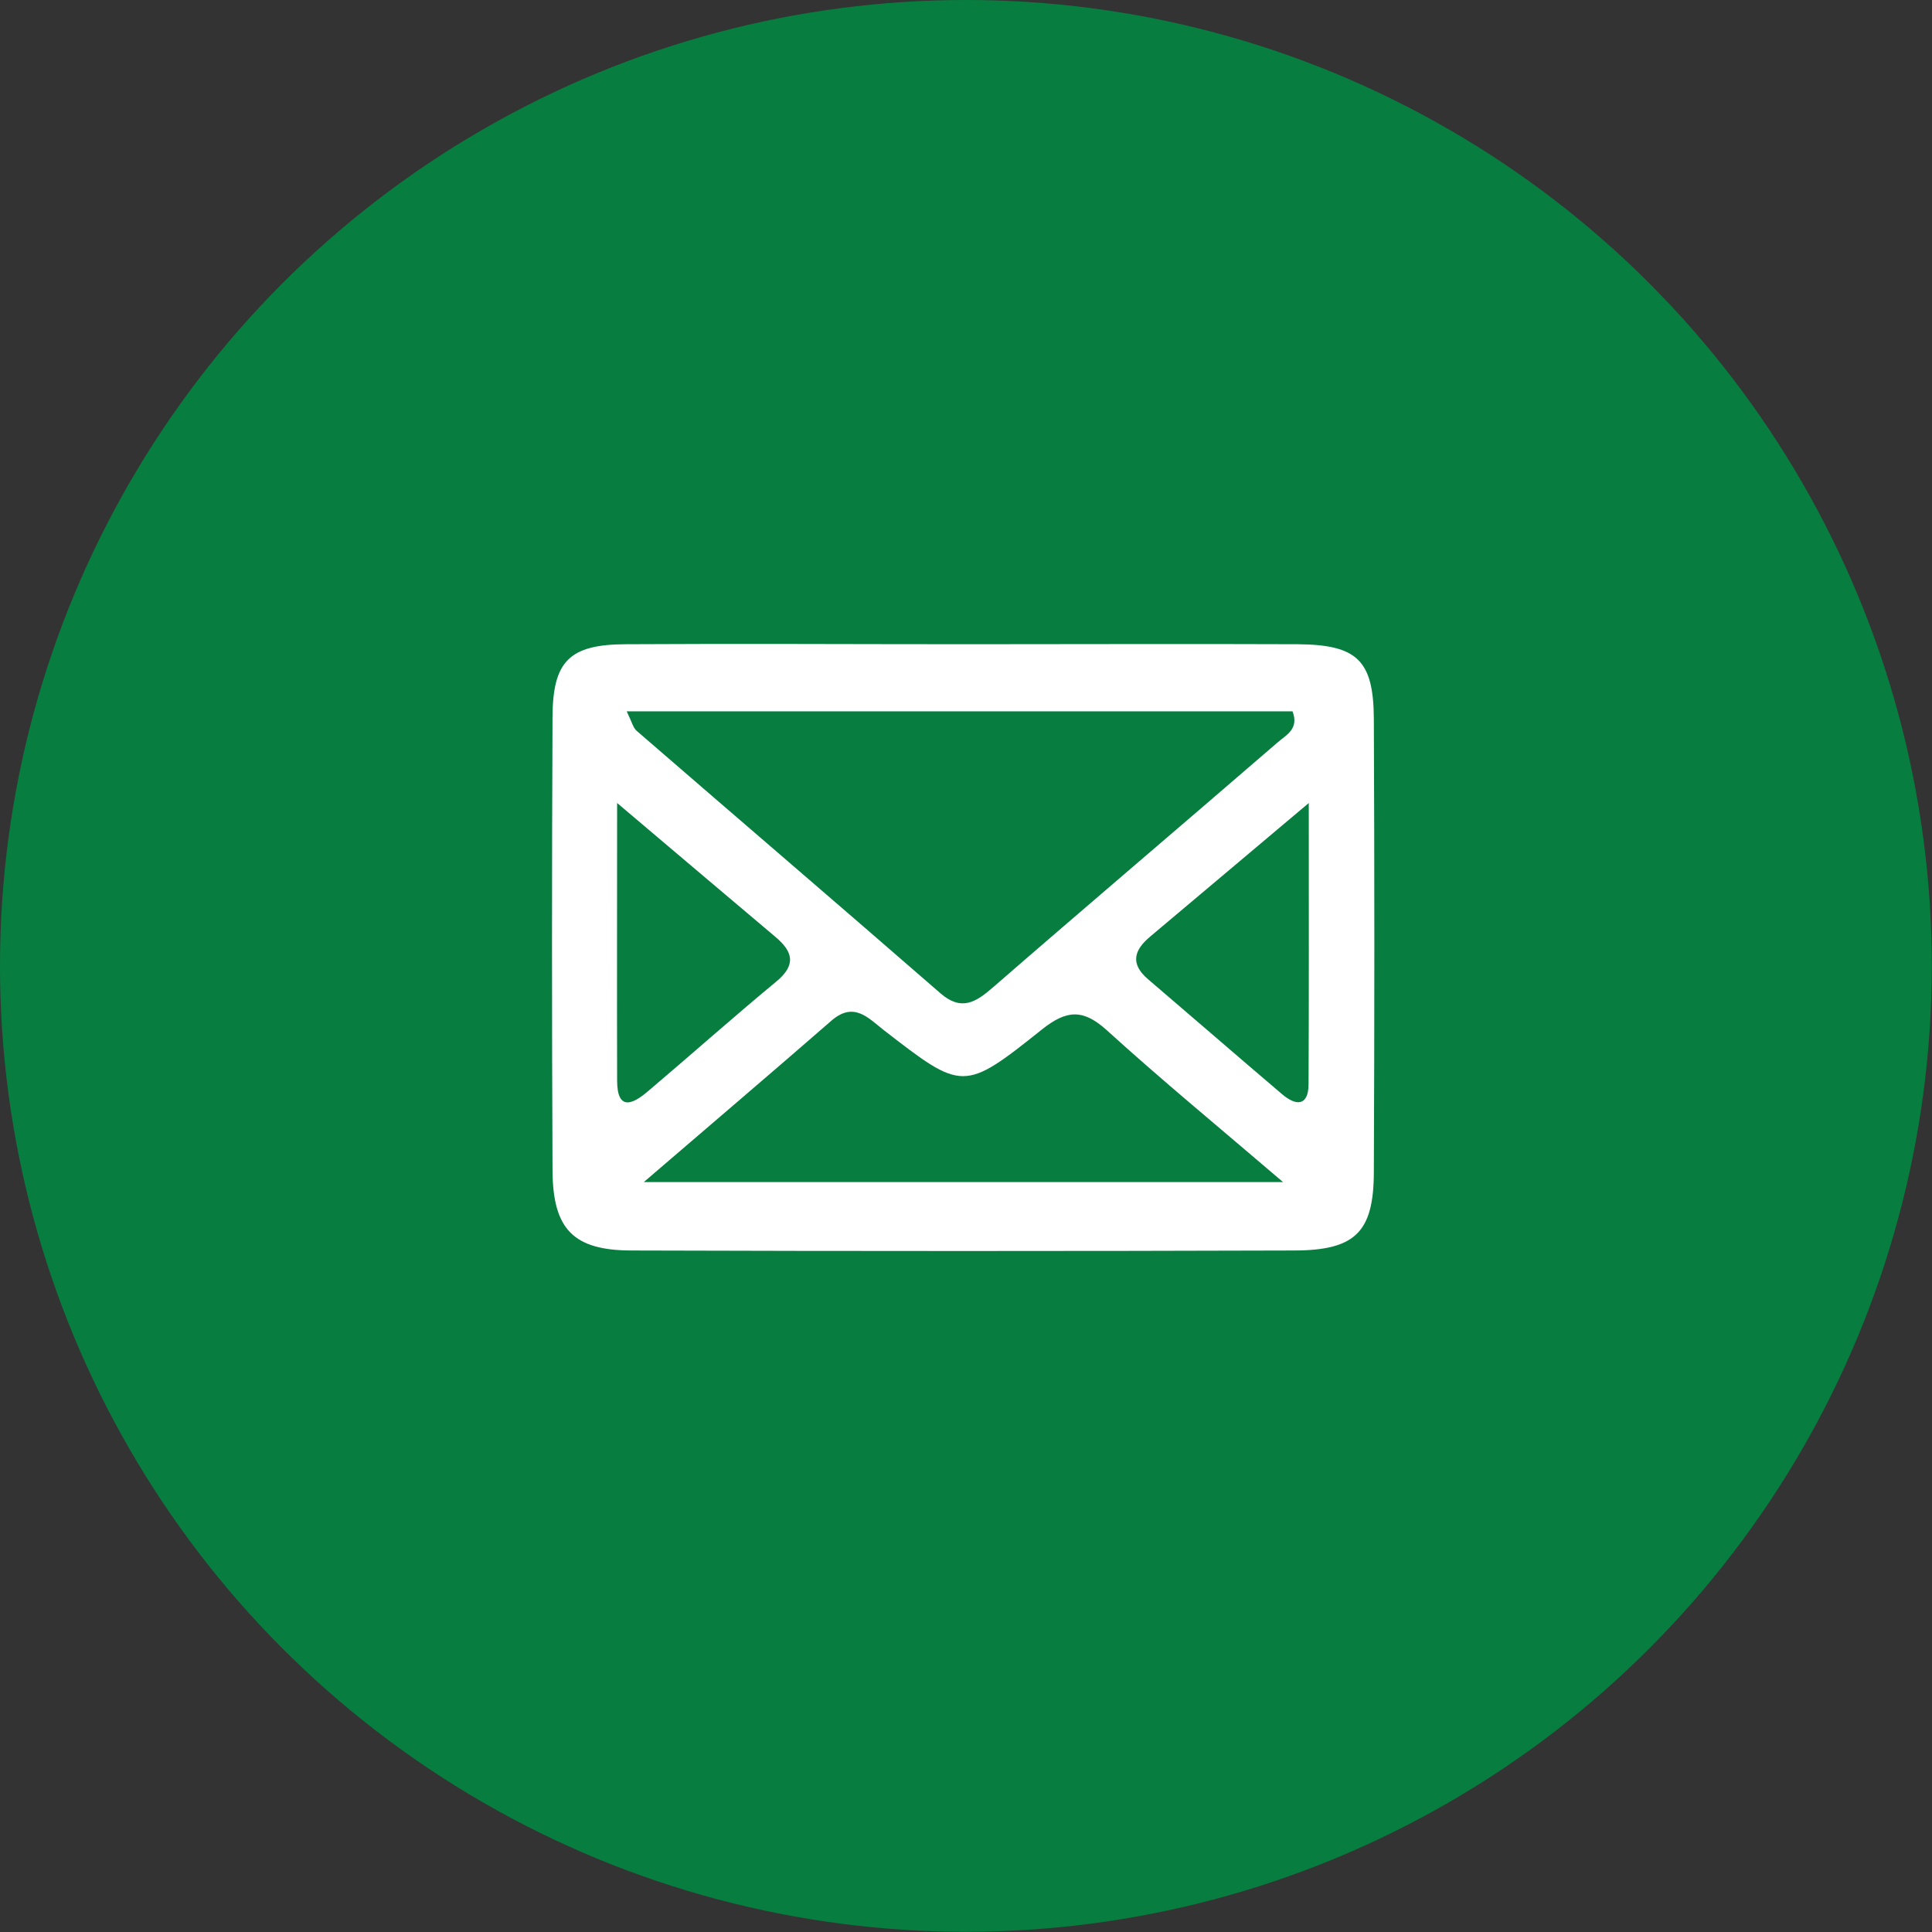 <?xml version="1.0" encoding="UTF-8"?>
<svg id="Layer_1" data-name="Layer 1" xmlns="http://www.w3.org/2000/svg" viewBox="0 0 85.53 85.53">
  <rect x="0" y="0" width="85.53" height="85.53" fill="#333333" stroke="none"/>
  <defs>
    <style>
      .cls-1 {
        fill: #fff;
      }

      .cls-2 {
        fill: #077e40;
      }
    </style>
  </defs>
  <circle class="cls-2" cx="42.76" cy="42.76" r="42.76"/>
  <path class="cls-1" d="M42.8,28.52c4.88,0,9.76-.02,14.64,0,2.65,.02,3.37,.71,3.38,3.33,.03,6.68,.03,13.37,0,20.05-.01,2.65-.82,3.46-3.56,3.46-9.76,.03-19.52,.03-29.28,0-2.6,0-3.51-.94-3.52-3.56-.03-6.68-.03-13.37,0-20.05,.01-2.49,.75-3.22,3.25-3.23,5.03-.03,10.06,0,15.09,0Zm-15.06,2.96c.24,.5,.29,.74,.44,.87,4.48,3.88,8.98,7.73,13.45,11.62,.93,.81,1.57,.4,2.33-.26,4.19-3.64,8.42-7.23,12.62-10.86,.36-.31,.94-.58,.64-1.36H27.74Zm.75,20.85h28.31c-2.84-2.43-5.38-4.52-7.8-6.72-1.06-.96-1.79-.9-2.88-.03-3.47,2.77-3.51,2.72-7,.02-.7-.55-1.33-1.28-2.33-.4-2.64,2.3-5.31,4.57-8.3,7.14Zm-1.17-16.78c0,4.51-.01,8.4,0,12.28,0,1.4,.72,1.04,1.39,.46,1.89-1.6,3.74-3.25,5.65-4.83,.9-.74,.75-1.33-.04-1.99-2.17-1.83-4.34-3.67-7.01-5.93Zm30.62,0c-2.69,2.27-4.86,4.09-7.03,5.92-.69,.58-.89,1.18-.11,1.86,1.99,1.7,3.97,3.42,5.97,5.12,.59,.5,1.15,.54,1.16-.44,.02-3.95,.01-7.9,.01-12.46Z"/>
</svg>